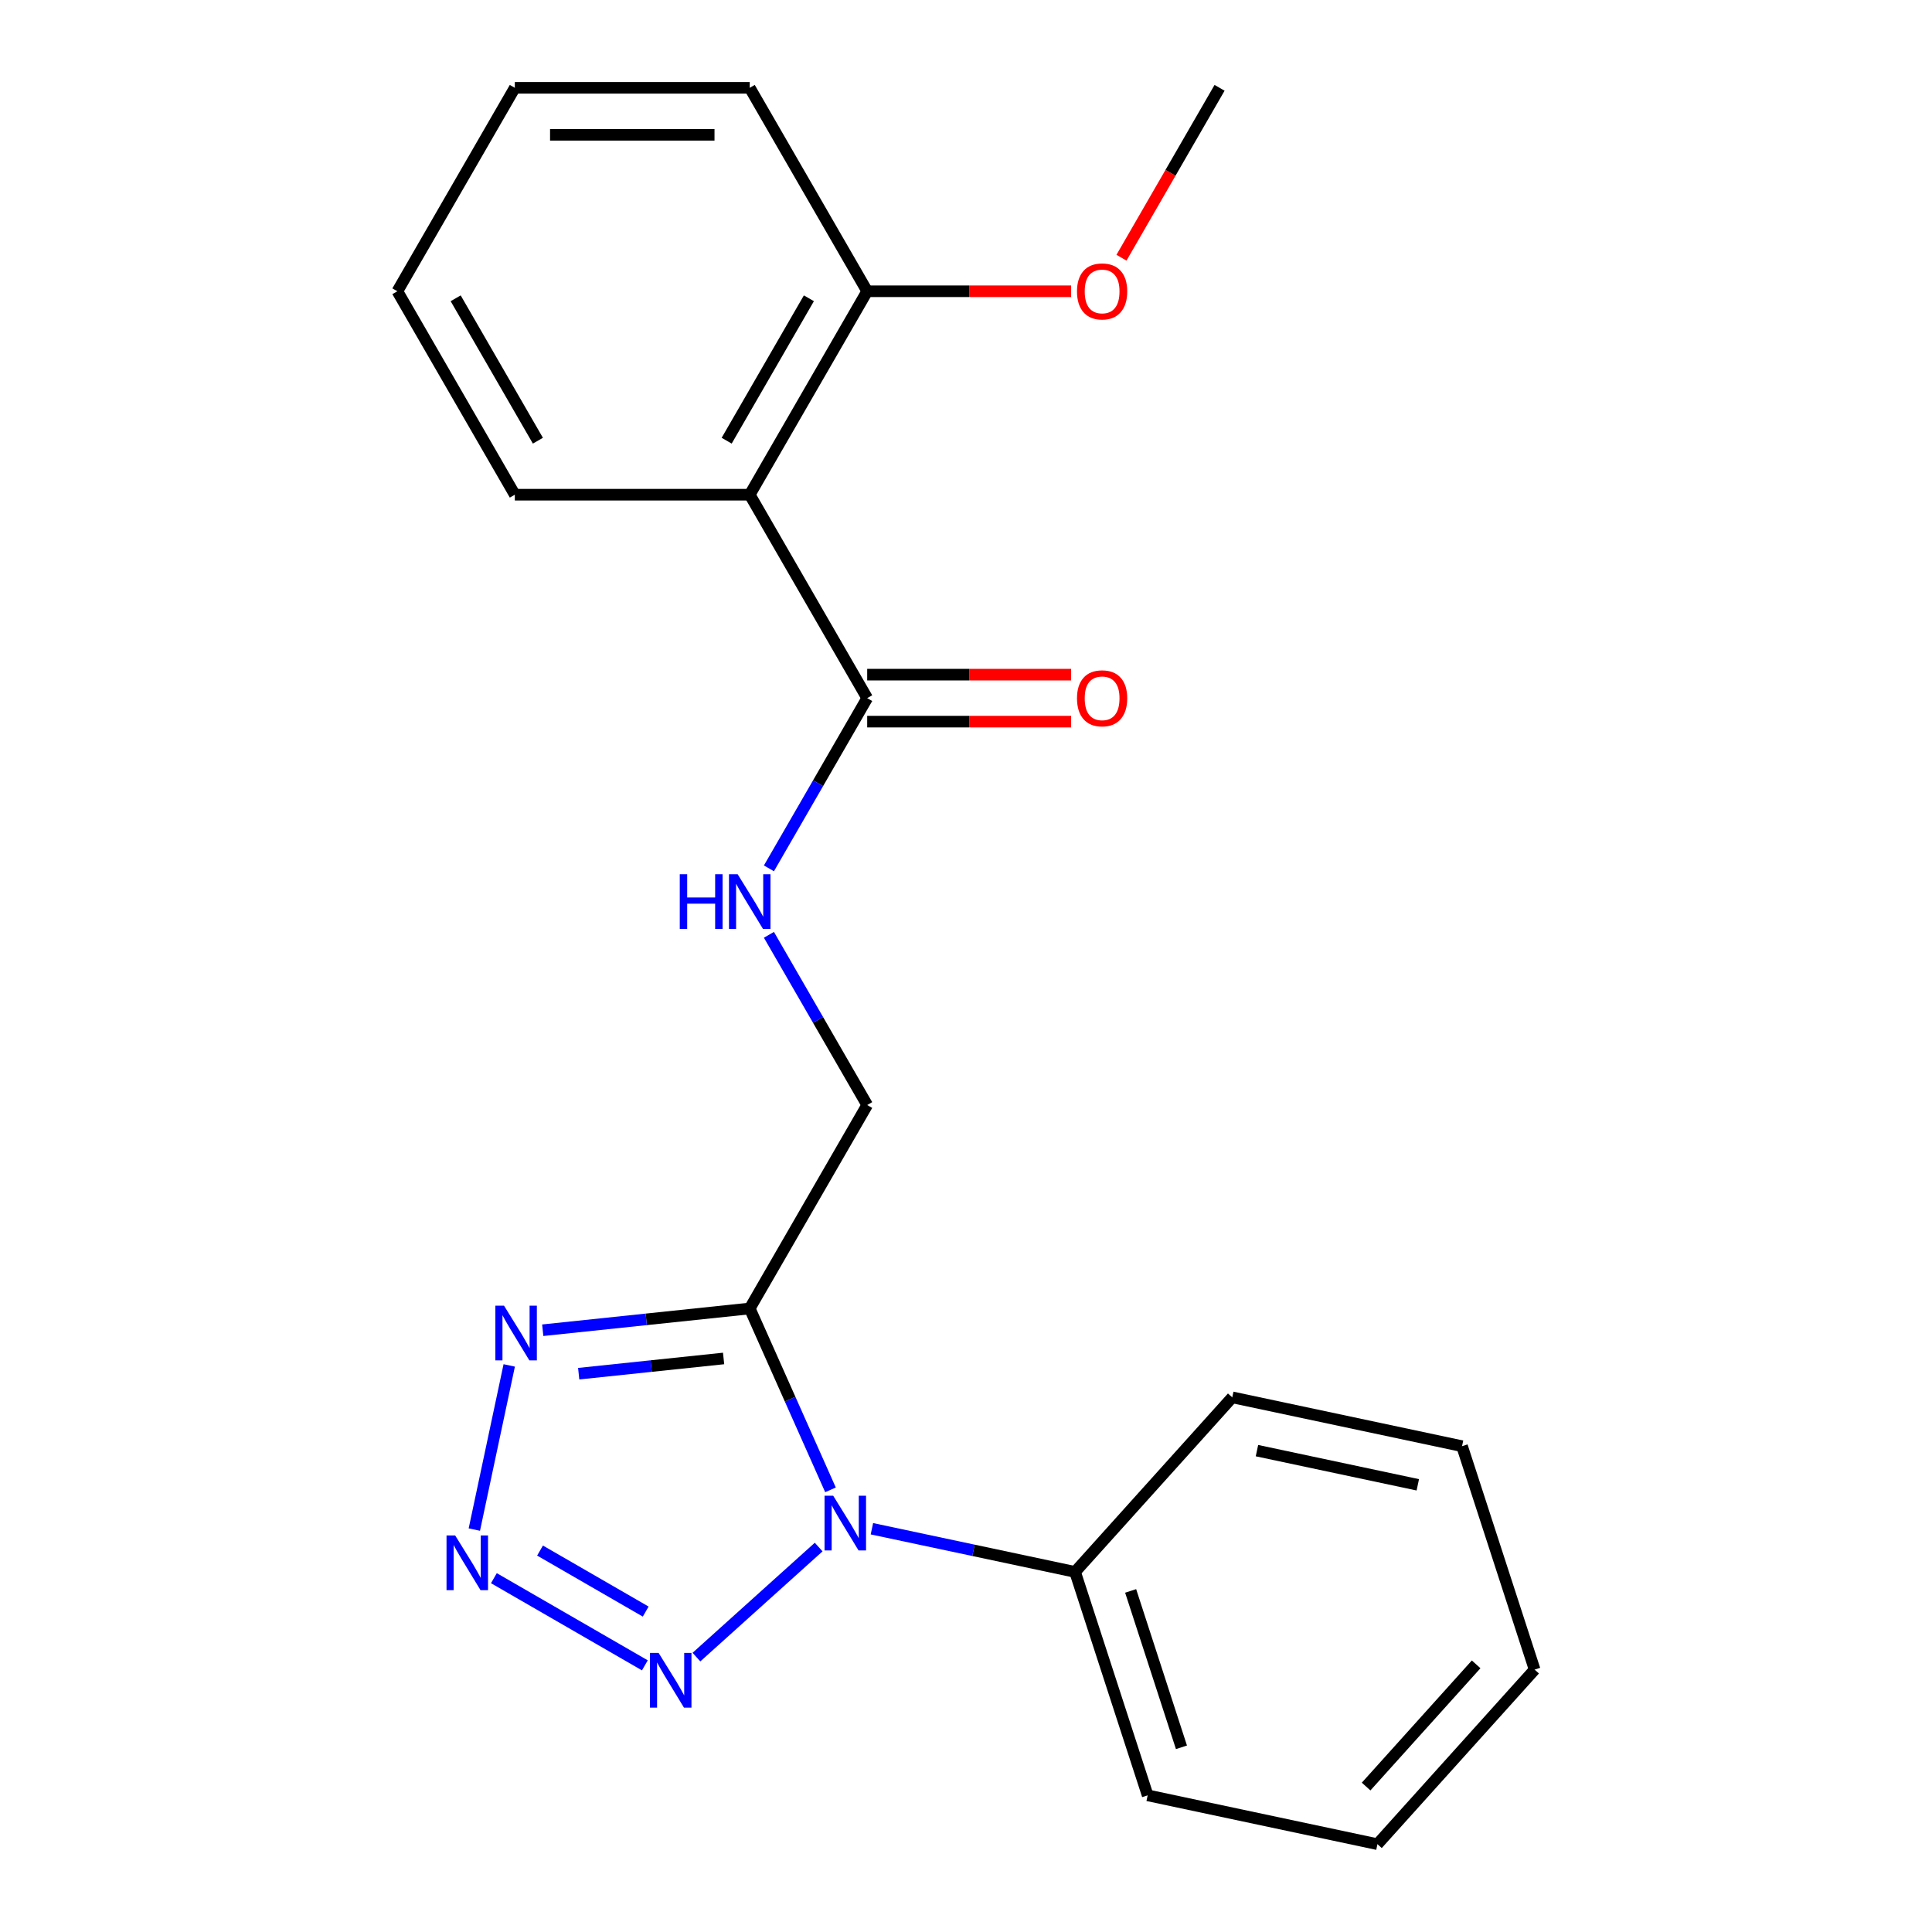 <?xml version='1.0' encoding='iso-8859-1'?>
<svg version='1.1' baseProfile='full'
              xmlns='http://www.w3.org/2000/svg'
                      xmlns:rdkit='http://www.rdkit.org/xml'
                      xmlns:xlink='http://www.w3.org/1999/xlink'
                  xml:space='preserve'
width='1000px' height='1000px' viewBox='0 0 1000 1000'>
<!-- END OF HEADER -->
<rect style='opacity:1.0;fill:#FFFFFF;stroke:none' width='1000' height='1000' x='0' y='0'> </rect>
<path class='bond-0' d='M 429.862,771.144 L 408.963,724.204' style='fill:none;fill-rule:evenodd;stroke:#0000FF;stroke-width:6px;stroke-linecap:butt;stroke-linejoin:miter;stroke-opacity:1' />
<path class='bond-0' d='M 408.963,724.204 L 388.064,677.264' style='fill:none;fill-rule:evenodd;stroke:#000000;stroke-width:6px;stroke-linecap:butt;stroke-linejoin:miter;stroke-opacity:1' />
<path class='bond-2' d='M 423.74,800.751 L 360.476,857.715' style='fill:none;fill-rule:evenodd;stroke:#0000FF;stroke-width:6px;stroke-linecap:butt;stroke-linejoin:miter;stroke-opacity:1' />
<path class='bond-8' d='M 451.299,791.273 L 503.877,802.449' style='fill:none;fill-rule:evenodd;stroke:#0000FF;stroke-width:6px;stroke-linecap:butt;stroke-linejoin:miter;stroke-opacity:1' />
<path class='bond-8' d='M 503.877,802.449 L 556.454,813.624' style='fill:none;fill-rule:evenodd;stroke:#000000;stroke-width:6px;stroke-linecap:butt;stroke-linejoin:miter;stroke-opacity:1' />
<path class='bond-3' d='M 388.064,677.264 L 334.491,682.895' style='fill:none;fill-rule:evenodd;stroke:#000000;stroke-width:6px;stroke-linecap:butt;stroke-linejoin:miter;stroke-opacity:1' />
<path class='bond-3' d='M 334.491,682.895 L 280.918,688.526' style='fill:none;fill-rule:evenodd;stroke:#0000FF;stroke-width:6px;stroke-linecap:butt;stroke-linejoin:miter;stroke-opacity:1' />
<path class='bond-3' d='M 374.534,703.139 L 337.033,707.08' style='fill:none;fill-rule:evenodd;stroke:#000000;stroke-width:6px;stroke-linecap:butt;stroke-linejoin:miter;stroke-opacity:1' />
<path class='bond-3' d='M 337.033,707.08 L 299.532,711.022' style='fill:none;fill-rule:evenodd;stroke:#0000FF;stroke-width:6px;stroke-linecap:butt;stroke-linejoin:miter;stroke-opacity:1' />
<path class='bond-7' d='M 388.064,677.264 L 448.86,571.963' style='fill:none;fill-rule:evenodd;stroke:#000000;stroke-width:6px;stroke-linecap:butt;stroke-linejoin:miter;stroke-opacity:1' />
<path class='bond-1' d='M 255.637,816.865 L 333.777,861.979' style='fill:none;fill-rule:evenodd;stroke:#0000FF;stroke-width:6px;stroke-linecap:butt;stroke-linejoin:miter;stroke-opacity:1' />
<path class='bond-1' d='M 279.518,802.571 L 334.216,834.151' style='fill:none;fill-rule:evenodd;stroke:#0000FF;stroke-width:6px;stroke-linecap:butt;stroke-linejoin:miter;stroke-opacity:1' />
<path class='bond-22' d='M 245.514,791.709 L 263.576,706.734' style='fill:none;fill-rule:evenodd;stroke:#0000FF;stroke-width:6px;stroke-linecap:butt;stroke-linejoin:miter;stroke-opacity:1' />
<path class='bond-4' d='M 388.064,256.058 L 448.86,361.359' style='fill:none;fill-rule:evenodd;stroke:#000000;stroke-width:6px;stroke-linecap:butt;stroke-linejoin:miter;stroke-opacity:1' />
<path class='bond-9' d='M 388.064,256.058 L 448.86,150.756' style='fill:none;fill-rule:evenodd;stroke:#000000;stroke-width:6px;stroke-linecap:butt;stroke-linejoin:miter;stroke-opacity:1' />
<path class='bond-9' d='M 376.123,228.103 L 418.68,154.392' style='fill:none;fill-rule:evenodd;stroke:#000000;stroke-width:6px;stroke-linecap:butt;stroke-linejoin:miter;stroke-opacity:1' />
<path class='bond-11' d='M 388.064,256.058 L 266.472,256.058' style='fill:none;fill-rule:evenodd;stroke:#000000;stroke-width:6px;stroke-linecap:butt;stroke-linejoin:miter;stroke-opacity:1' />
<path class='bond-5' d='M 448.86,361.359 L 423.427,405.41' style='fill:none;fill-rule:evenodd;stroke:#000000;stroke-width:6px;stroke-linecap:butt;stroke-linejoin:miter;stroke-opacity:1' />
<path class='bond-5' d='M 423.427,405.41 L 397.994,449.461' style='fill:none;fill-rule:evenodd;stroke:#0000FF;stroke-width:6px;stroke-linecap:butt;stroke-linejoin:miter;stroke-opacity:1' />
<path class='bond-10' d='M 448.86,373.519 L 501.636,373.519' style='fill:none;fill-rule:evenodd;stroke:#000000;stroke-width:6px;stroke-linecap:butt;stroke-linejoin:miter;stroke-opacity:1' />
<path class='bond-10' d='M 501.636,373.519 L 554.412,373.519' style='fill:none;fill-rule:evenodd;stroke:#FF0000;stroke-width:6px;stroke-linecap:butt;stroke-linejoin:miter;stroke-opacity:1' />
<path class='bond-10' d='M 448.86,349.2 L 501.636,349.2' style='fill:none;fill-rule:evenodd;stroke:#000000;stroke-width:6px;stroke-linecap:butt;stroke-linejoin:miter;stroke-opacity:1' />
<path class='bond-10' d='M 501.636,349.2 L 554.412,349.2' style='fill:none;fill-rule:evenodd;stroke:#FF0000;stroke-width:6px;stroke-linecap:butt;stroke-linejoin:miter;stroke-opacity:1' />
<path class='bond-6' d='M 397.994,483.861 L 423.427,527.912' style='fill:none;fill-rule:evenodd;stroke:#0000FF;stroke-width:6px;stroke-linecap:butt;stroke-linejoin:miter;stroke-opacity:1' />
<path class='bond-6' d='M 423.427,527.912 L 448.86,571.963' style='fill:none;fill-rule:evenodd;stroke:#000000;stroke-width:6px;stroke-linecap:butt;stroke-linejoin:miter;stroke-opacity:1' />
<path class='bond-13' d='M 556.454,813.624 L 594.028,929.265' style='fill:none;fill-rule:evenodd;stroke:#000000;stroke-width:6px;stroke-linecap:butt;stroke-linejoin:miter;stroke-opacity:1' />
<path class='bond-13' d='M 585.219,823.456 L 611.52,904.404' style='fill:none;fill-rule:evenodd;stroke:#000000;stroke-width:6px;stroke-linecap:butt;stroke-linejoin:miter;stroke-opacity:1' />
<path class='bond-14' d='M 556.454,813.624 L 637.815,723.264' style='fill:none;fill-rule:evenodd;stroke:#000000;stroke-width:6px;stroke-linecap:butt;stroke-linejoin:miter;stroke-opacity:1' />
<path class='bond-12' d='M 448.86,150.756 L 501.636,150.756' style='fill:none;fill-rule:evenodd;stroke:#000000;stroke-width:6px;stroke-linecap:butt;stroke-linejoin:miter;stroke-opacity:1' />
<path class='bond-12' d='M 501.636,150.756 L 554.412,150.756' style='fill:none;fill-rule:evenodd;stroke:#FF0000;stroke-width:6px;stroke-linecap:butt;stroke-linejoin:miter;stroke-opacity:1' />
<path class='bond-15' d='M 448.86,150.756 L 388.064,45.455' style='fill:none;fill-rule:evenodd;stroke:#000000;stroke-width:6px;stroke-linecap:butt;stroke-linejoin:miter;stroke-opacity:1' />
<path class='bond-17' d='M 266.472,256.058 L 205.676,150.756' style='fill:none;fill-rule:evenodd;stroke:#000000;stroke-width:6px;stroke-linecap:butt;stroke-linejoin:miter;stroke-opacity:1' />
<path class='bond-17' d='M 278.413,228.103 L 235.856,154.392' style='fill:none;fill-rule:evenodd;stroke:#000000;stroke-width:6px;stroke-linecap:butt;stroke-linejoin:miter;stroke-opacity:1' />
<path class='bond-16' d='M 580.474,133.396 L 605.861,89.425' style='fill:none;fill-rule:evenodd;stroke:#FF0000;stroke-width:6px;stroke-linecap:butt;stroke-linejoin:miter;stroke-opacity:1' />
<path class='bond-16' d='M 605.861,89.425 L 631.247,45.455' style='fill:none;fill-rule:evenodd;stroke:#000000;stroke-width:6px;stroke-linecap:butt;stroke-linejoin:miter;stroke-opacity:1' />
<path class='bond-19' d='M 594.028,929.265 L 712.963,954.545' style='fill:none;fill-rule:evenodd;stroke:#000000;stroke-width:6px;stroke-linecap:butt;stroke-linejoin:miter;stroke-opacity:1' />
<path class='bond-18' d='M 637.815,723.264 L 756.75,748.544' style='fill:none;fill-rule:evenodd;stroke:#000000;stroke-width:6px;stroke-linecap:butt;stroke-linejoin:miter;stroke-opacity:1' />
<path class='bond-18' d='M 650.599,750.843 L 733.854,768.539' style='fill:none;fill-rule:evenodd;stroke:#000000;stroke-width:6px;stroke-linecap:butt;stroke-linejoin:miter;stroke-opacity:1' />
<path class='bond-24' d='M 388.064,45.455 L 266.472,45.455' style='fill:none;fill-rule:evenodd;stroke:#000000;stroke-width:6px;stroke-linecap:butt;stroke-linejoin:miter;stroke-opacity:1' />
<path class='bond-24' d='M 369.825,69.773 L 284.711,69.773' style='fill:none;fill-rule:evenodd;stroke:#000000;stroke-width:6px;stroke-linecap:butt;stroke-linejoin:miter;stroke-opacity:1' />
<path class='bond-20' d='M 205.676,150.756 L 266.472,45.455' style='fill:none;fill-rule:evenodd;stroke:#000000;stroke-width:6px;stroke-linecap:butt;stroke-linejoin:miter;stroke-opacity:1' />
<path class='bond-21' d='M 756.75,748.544 L 794.324,864.185' style='fill:none;fill-rule:evenodd;stroke:#000000;stroke-width:6px;stroke-linecap:butt;stroke-linejoin:miter;stroke-opacity:1' />
<path class='bond-23' d='M 712.963,954.545 L 794.324,864.185' style='fill:none;fill-rule:evenodd;stroke:#000000;stroke-width:6px;stroke-linecap:butt;stroke-linejoin:miter;stroke-opacity:1' />
<path class='bond-23' d='M 707.095,924.719 L 764.048,861.467' style='fill:none;fill-rule:evenodd;stroke:#000000;stroke-width:6px;stroke-linecap:butt;stroke-linejoin:miter;stroke-opacity:1' />
<path  class='atom-0' d='M 431.26 774.184
L 440.54 789.184
Q 441.46 790.664, 442.94 793.344
Q 444.42 796.024, 444.5 796.184
L 444.5 774.184
L 448.26 774.184
L 448.26 802.504
L 444.38 802.504
L 434.42 786.104
Q 433.26 784.184, 432.02 781.984
Q 430.82 779.784, 430.46 779.104
L 430.46 802.504
L 426.78 802.504
L 426.78 774.184
L 431.26 774.184
' fill='#0000FF'/>
<path  class='atom-2' d='M 235.598 794.749
L 244.878 809.749
Q 245.798 811.229, 247.278 813.909
Q 248.758 816.589, 248.838 816.749
L 248.838 794.749
L 252.598 794.749
L 252.598 823.069
L 248.718 823.069
L 238.758 806.669
Q 237.598 804.749, 236.358 802.549
Q 235.158 800.349, 234.798 799.669
L 234.798 823.069
L 231.118 823.069
L 231.118 794.749
L 235.598 794.749
' fill='#0000FF'/>
<path  class='atom-3' d='M 340.899 855.545
L 350.179 870.545
Q 351.099 872.025, 352.579 874.705
Q 354.059 877.385, 354.139 877.545
L 354.139 855.545
L 357.899 855.545
L 357.899 883.865
L 354.019 883.865
L 344.059 867.465
Q 342.899 865.545, 341.659 863.345
Q 340.459 861.145, 340.099 860.465
L 340.099 883.865
L 336.419 883.865
L 336.419 855.545
L 340.899 855.545
' fill='#0000FF'/>
<path  class='atom-4' d='M 260.878 675.814
L 270.158 690.814
Q 271.078 692.294, 272.558 694.974
Q 274.038 697.654, 274.118 697.814
L 274.118 675.814
L 277.878 675.814
L 277.878 704.134
L 273.998 704.134
L 264.038 687.734
Q 262.878 685.814, 261.638 683.614
Q 260.438 681.414, 260.078 680.734
L 260.078 704.134
L 256.398 704.134
L 256.398 675.814
L 260.878 675.814
' fill='#0000FF'/>
<path  class='atom-7' d='M 351.844 452.501
L 355.684 452.501
L 355.684 464.541
L 370.164 464.541
L 370.164 452.501
L 374.004 452.501
L 374.004 480.821
L 370.164 480.821
L 370.164 467.741
L 355.684 467.741
L 355.684 480.821
L 351.844 480.821
L 351.844 452.501
' fill='#0000FF'/>
<path  class='atom-7' d='M 381.804 452.501
L 391.084 467.501
Q 392.004 468.981, 393.484 471.661
Q 394.964 474.341, 395.044 474.501
L 395.044 452.501
L 398.804 452.501
L 398.804 480.821
L 394.924 480.821
L 384.964 464.421
Q 383.804 462.501, 382.564 460.301
Q 381.364 458.101, 381.004 457.421
L 381.004 480.821
L 377.324 480.821
L 377.324 452.501
L 381.804 452.501
' fill='#0000FF'/>
<path  class='atom-11' d='M 557.452 361.439
Q 557.452 354.639, 560.812 350.839
Q 564.172 347.039, 570.452 347.039
Q 576.732 347.039, 580.092 350.839
Q 583.452 354.639, 583.452 361.439
Q 583.452 368.319, 580.052 372.239
Q 576.652 376.119, 570.452 376.119
Q 564.212 376.119, 560.812 372.239
Q 557.452 368.359, 557.452 361.439
M 570.452 372.919
Q 574.772 372.919, 577.092 370.039
Q 579.452 367.119, 579.452 361.439
Q 579.452 355.879, 577.092 353.079
Q 574.772 350.239, 570.452 350.239
Q 566.132 350.239, 563.772 353.039
Q 561.452 355.839, 561.452 361.439
Q 561.452 367.159, 563.772 370.039
Q 566.132 372.919, 570.452 372.919
' fill='#FF0000'/>
<path  class='atom-13' d='M 557.452 150.836
Q 557.452 144.036, 560.812 140.236
Q 564.172 136.436, 570.452 136.436
Q 576.732 136.436, 580.092 140.236
Q 583.452 144.036, 583.452 150.836
Q 583.452 157.716, 580.052 161.636
Q 576.652 165.516, 570.452 165.516
Q 564.212 165.516, 560.812 161.636
Q 557.452 157.756, 557.452 150.836
M 570.452 162.316
Q 574.772 162.316, 577.092 159.436
Q 579.452 156.516, 579.452 150.836
Q 579.452 145.276, 577.092 142.476
Q 574.772 139.636, 570.452 139.636
Q 566.132 139.636, 563.772 142.436
Q 561.452 145.236, 561.452 150.836
Q 561.452 156.556, 563.772 159.436
Q 566.132 162.316, 570.452 162.316
' fill='#FF0000'/>
</svg>
